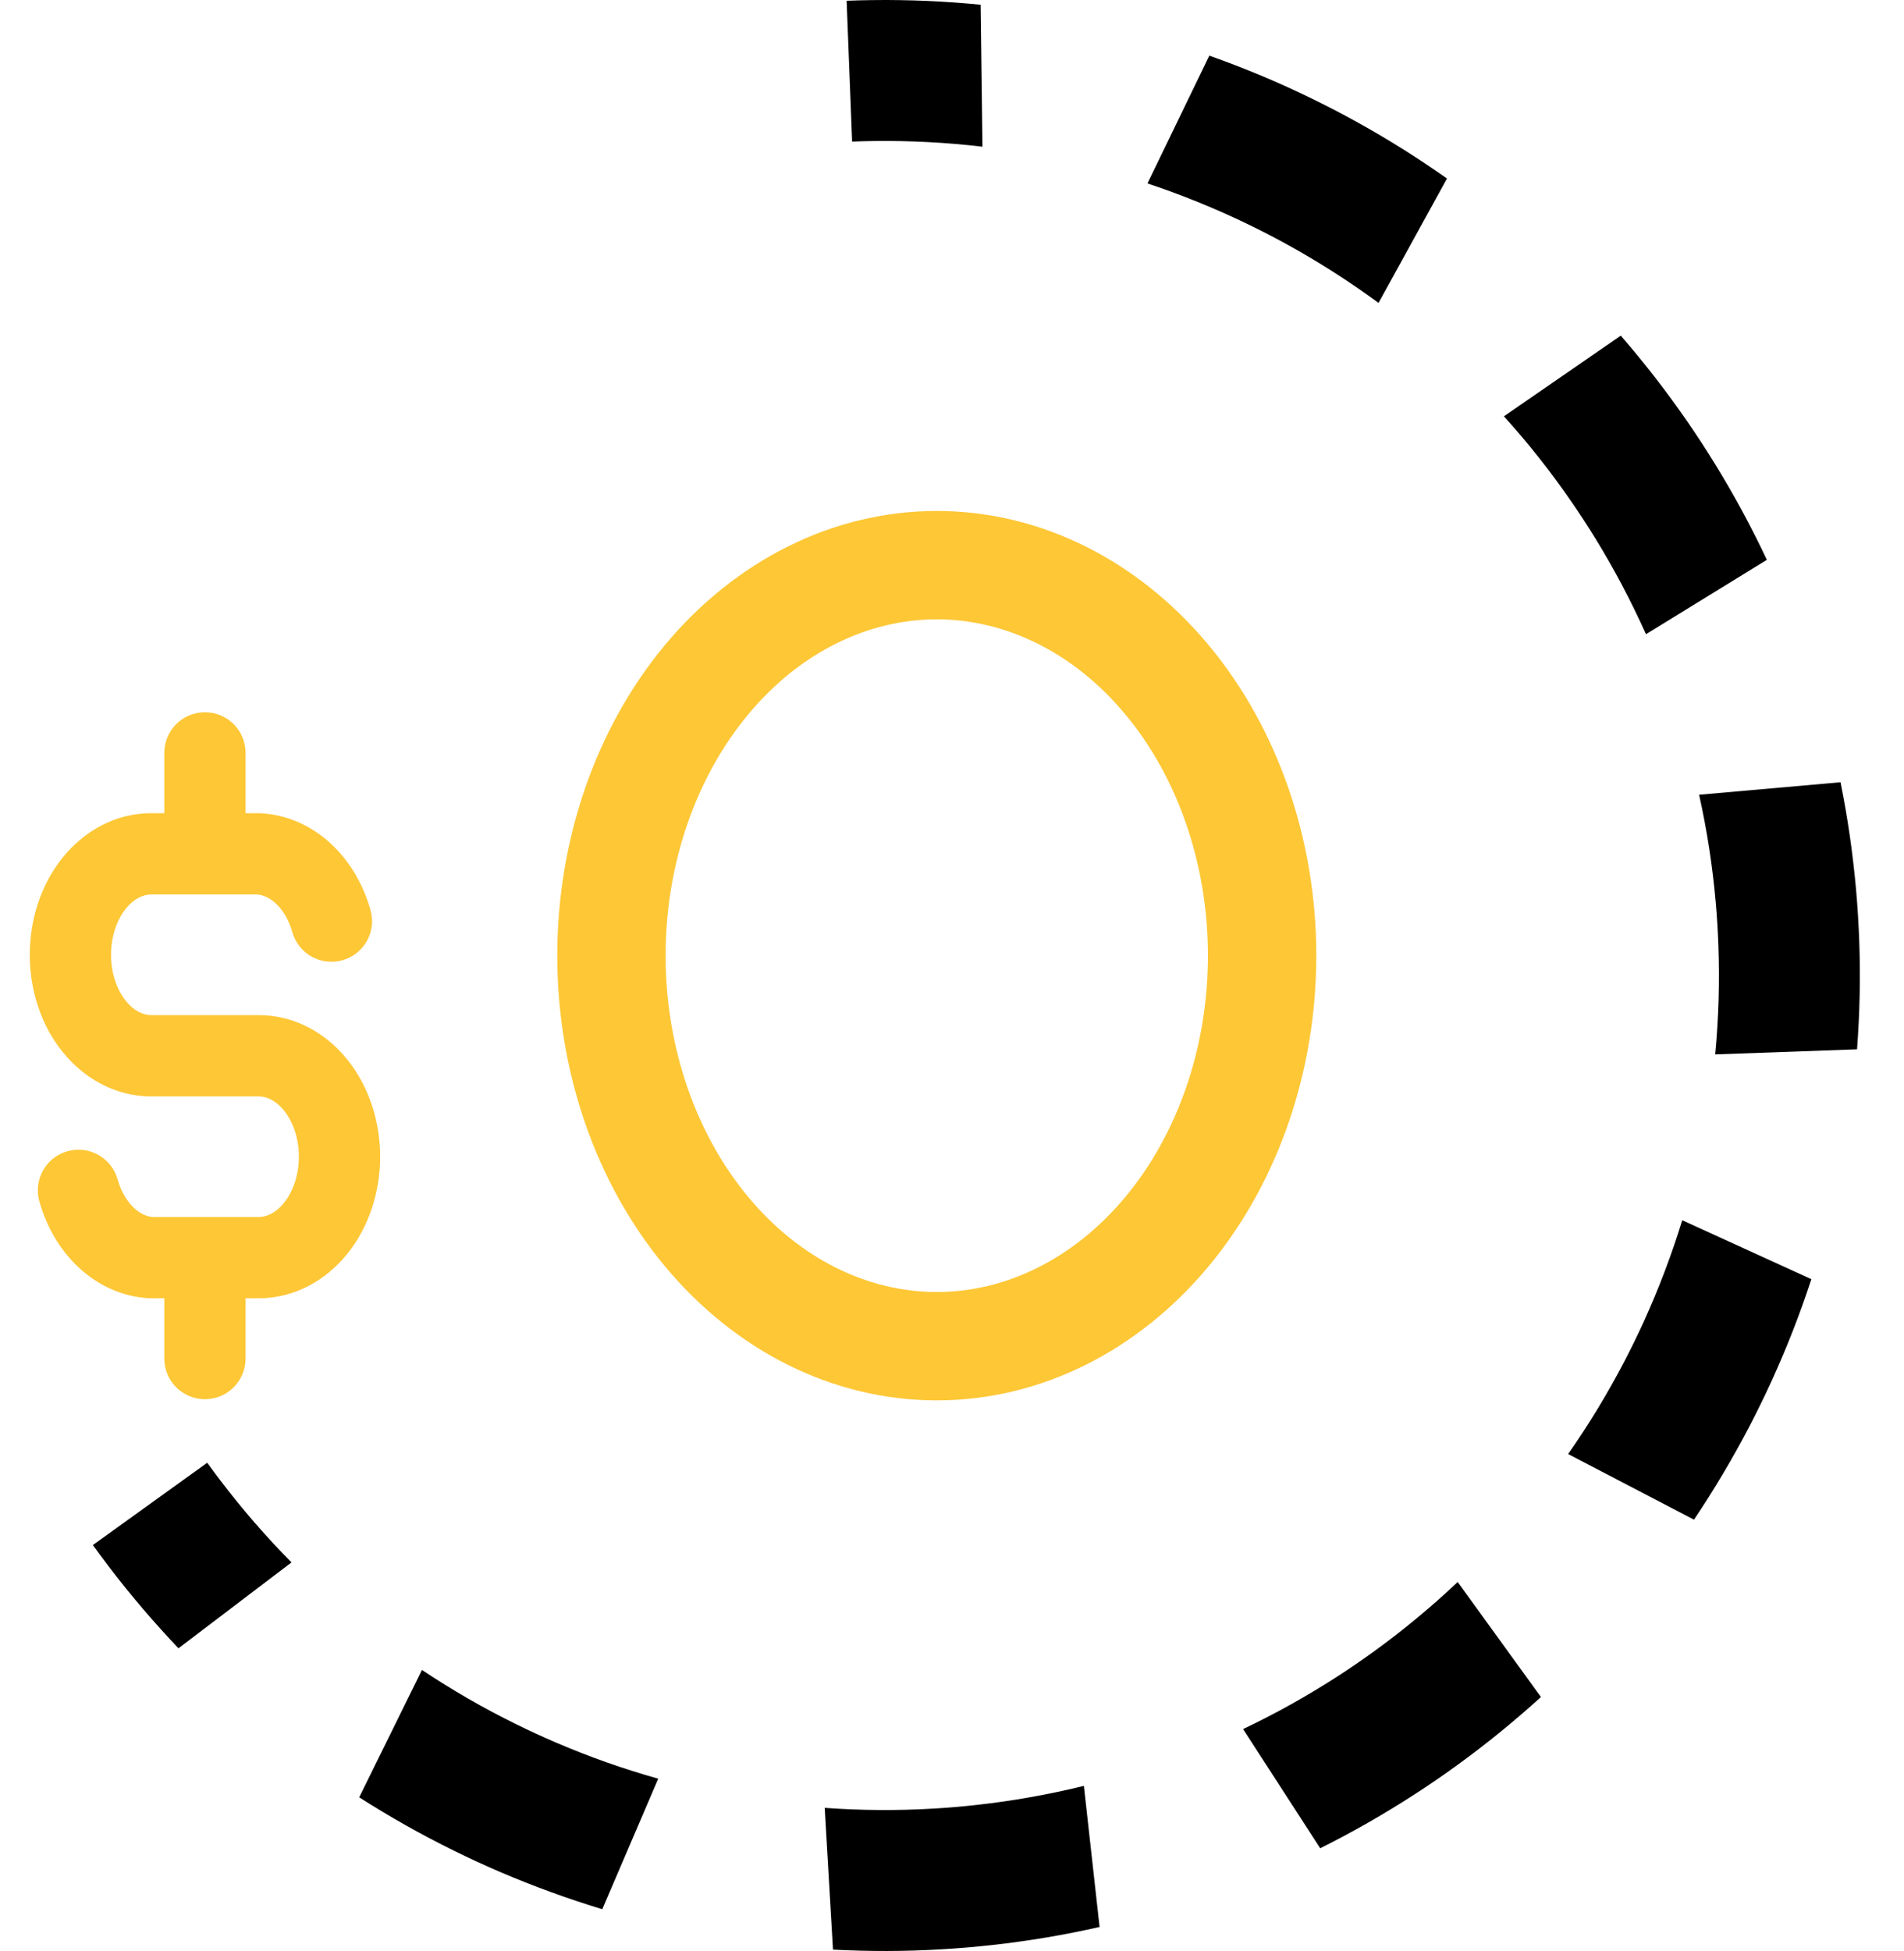 <svg width="41" height="42" viewBox="0 0 41 42" fill="none" xmlns="http://www.w3.org/2000/svg">
<g id="Frame 28568">
<path id="Ellipse 17709 (Stroke)" fill-rule="evenodd" clip-rule="evenodd" d="M2 33.261C2.107 33.41 2.217 33.558 2.328 33.705C2.452 33.868 2.579 34.03 2.707 34.189C2.823 34.332 2.94 34.474 3.06 34.614C3.193 34.771 3.33 34.926 3.468 35.079C3.591 35.216 3.716 35.351 3.843 35.484L6.277 33.635C6.002 33.357 5.736 33.07 5.48 32.775C5.225 32.481 4.98 32.179 4.744 31.869C4.649 31.744 4.556 31.618 4.464 31.491C4.464 31.49 4.464 31.49 4.463 31.489L2 33.261ZM9.086 35.95L7.735 38.692C8.064 38.902 8.398 39.103 8.739 39.295C9.077 39.486 9.421 39.667 9.771 39.839C9.936 39.92 10.102 40 10.269 40.077C10.436 40.154 10.604 40.228 10.773 40.301C11.131 40.454 11.493 40.597 11.858 40.73C12.225 40.864 12.596 40.988 12.969 41.101L14.174 38.291C13.798 38.185 13.425 38.067 13.056 37.937C12.69 37.807 12.327 37.665 11.969 37.512C11.825 37.45 11.681 37.386 11.538 37.32C11.395 37.254 11.253 37.187 11.112 37.117C10.762 36.945 10.418 36.762 10.082 36.568C9.743 36.372 9.411 36.166 9.086 35.95ZM17.759 38.919L17.937 41.971C18.327 41.991 18.717 42.001 19.108 42C19.496 41.999 19.885 41.987 20.274 41.964C20.458 41.953 20.641 41.94 20.824 41.925C21.008 41.909 21.191 41.891 21.373 41.871C21.761 41.828 22.146 41.774 22.529 41.71C22.915 41.645 23.298 41.569 23.678 41.483L23.34 38.446C22.961 38.539 22.578 38.62 22.193 38.688C21.81 38.757 21.425 38.812 21.038 38.855C20.881 38.873 20.725 38.888 20.568 38.901C20.411 38.915 20.254 38.926 20.097 38.935C19.708 38.958 19.319 38.968 18.93 38.965C18.539 38.963 18.148 38.947 17.759 38.919ZM26.768 37.223L28.429 39.789C28.777 39.615 29.122 39.431 29.461 39.237C29.799 39.044 30.131 38.842 30.458 38.63C30.613 38.531 30.765 38.429 30.917 38.325C31.069 38.221 31.22 38.115 31.368 38.007C31.684 37.778 31.993 37.541 32.294 37.296C32.597 37.05 32.893 36.795 33.182 36.533L31.389 34.057C31.105 34.326 30.812 34.585 30.511 34.834C30.212 35.082 29.904 35.321 29.588 35.55C29.461 35.642 29.332 35.732 29.203 35.821C29.073 35.91 28.942 35.998 28.81 36.083C28.482 36.295 28.149 36.495 27.81 36.685C27.468 36.876 27.121 37.055 26.768 37.223ZM33.767 31.302L36.478 32.715C36.695 32.391 36.904 32.061 37.103 31.725C37.302 31.391 37.491 31.051 37.672 30.706C37.756 30.543 37.839 30.379 37.92 30.213C38.001 30.048 38.079 29.882 38.156 29.714C38.317 29.36 38.469 29.001 38.61 28.64C38.752 28.276 38.884 27.908 39.005 27.538L36.225 26.269C36.11 26.642 35.983 27.012 35.844 27.378C35.706 27.741 35.556 28.101 35.395 28.455C35.33 28.598 35.262 28.741 35.193 28.882C35.124 29.023 35.053 29.164 34.981 29.303C34.8 29.649 34.609 29.988 34.408 30.32C34.205 30.655 33.991 30.982 33.767 31.302ZM36.934 22.699L39.989 22.59C40.018 22.202 40.037 21.812 40.045 21.421C40.053 21.033 40.05 20.643 40.036 20.254C40.029 20.07 40.02 19.887 40.009 19.703C39.998 19.519 39.984 19.336 39.968 19.153C39.933 18.765 39.888 18.378 39.833 17.994C39.777 17.607 39.71 17.222 39.633 16.84L36.588 17.109C36.673 17.49 36.745 17.874 36.805 18.261C36.864 18.645 36.911 19.032 36.945 19.42C36.959 19.576 36.971 19.733 36.98 19.89C36.99 20.048 36.998 20.205 37.003 20.362C37.017 20.751 37.018 21.141 37.007 21.529C36.995 21.92 36.971 22.31 36.934 22.699ZM35.444 13.653L38.047 12.052C37.881 11.699 37.705 11.351 37.519 11.007C37.334 10.665 37.139 10.328 36.935 9.996C36.839 9.84 36.741 9.685 36.64 9.53C36.54 9.376 36.437 9.224 36.333 9.072C36.111 8.752 35.882 8.438 35.644 8.131C35.404 7.822 35.156 7.52 34.901 7.226L32.385 8.962C32.647 9.252 32.899 9.55 33.142 9.857C33.383 10.162 33.614 10.475 33.835 10.796C33.925 10.925 34.012 11.056 34.098 11.188C34.184 11.32 34.269 11.453 34.351 11.586C34.555 11.918 34.748 12.256 34.93 12.6C35.113 12.946 35.284 13.297 35.444 13.653ZM29.685 6.521L31.159 3.843C30.84 3.619 30.515 3.402 30.184 3.195C29.855 2.989 29.519 2.792 29.178 2.604C29.017 2.515 28.854 2.429 28.691 2.344C28.527 2.26 28.363 2.178 28.198 2.098C27.847 1.928 27.492 1.768 27.133 1.618C26.773 1.468 26.408 1.328 26.041 1.198L24.709 3.949C25.08 4.072 25.447 4.207 25.809 4.355C26.169 4.501 26.525 4.659 26.876 4.829C27.017 4.897 27.158 4.968 27.298 5.04C27.438 5.112 27.576 5.186 27.714 5.262C28.056 5.45 28.39 5.649 28.718 5.858C29.048 6.069 29.37 6.29 29.685 6.521ZM21.156 3.158L21.117 0.102C20.934 0.084 20.751 0.068 20.568 0.055C20.362 0.04 20.156 0.028 19.95 0.019C19.766 0.011 19.582 0.006 19.398 0.003C19.193 -0.001 18.988 -0.001 18.782 0.002C18.599 0.004 18.416 0.009 18.232 0.016C18.232 0.016 18.232 0.016 18.231 0.016L18.349 3.048C18.507 3.042 18.664 3.038 18.821 3.036C19.211 3.031 19.6 3.039 19.988 3.059C20.379 3.079 20.768 3.113 21.156 3.158Z" fill="black"/>
<path id="Vector (Stroke)" fill-rule="evenodd" clip-rule="evenodd" d="M4.413 15.333C4.896 15.333 5.288 15.725 5.288 16.208V17.506H5.572C5.588 17.506 5.604 17.507 5.619 17.508C6.19 17.538 6.713 17.781 7.127 18.164C7.537 18.544 7.825 19.047 7.979 19.593C8.11 20.058 7.84 20.541 7.374 20.672C6.909 20.803 6.426 20.533 6.295 20.067C6.218 19.795 6.085 19.584 5.938 19.448C5.8 19.321 5.662 19.267 5.543 19.256H3.254C3.096 19.256 2.893 19.333 2.708 19.564C2.519 19.8 2.391 20.155 2.391 20.554C2.391 20.954 2.519 21.308 2.708 21.544C2.893 21.776 3.096 21.853 3.254 21.853H5.572C6.336 21.853 7.018 22.233 7.485 22.817C7.948 23.397 8.186 24.148 8.186 24.901C8.186 25.654 7.948 26.405 7.485 26.984C7.018 27.568 6.336 27.949 5.572 27.949H5.288V29.247C5.288 29.73 4.896 30.122 4.413 30.122C3.93 30.122 3.538 29.73 3.538 29.247V27.949H3.254C3.238 27.949 3.223 27.949 3.207 27.948C2.637 27.917 2.113 27.674 1.7 27.291C1.289 26.911 1.001 26.408 0.847 25.863C0.716 25.398 0.987 24.914 1.452 24.783C1.917 24.652 2.401 24.923 2.532 25.388C2.609 25.661 2.742 25.871 2.889 26.007C3.026 26.134 3.164 26.188 3.284 26.199H5.572C5.73 26.199 5.934 26.122 6.118 25.891C6.307 25.655 6.436 25.3 6.436 24.901C6.436 24.501 6.307 24.147 6.118 23.911C5.934 23.68 5.73 23.603 5.572 23.603H3.254C2.49 23.603 1.809 23.222 1.342 22.638C0.878 22.059 0.641 21.307 0.641 20.554C0.641 19.801 0.878 19.05 1.342 18.471C1.809 17.887 2.49 17.506 3.254 17.506H3.538V16.208C3.538 15.725 3.93 15.333 4.413 15.333Z" fill="#FDC736"/>
<path id="Vector (Stroke)_2" fill-rule="evenodd" clip-rule="evenodd" d="M14.322 13.882C15.832 12.071 17.929 11 20.172 11C22.416 11 24.513 12.071 26.022 13.882C27.526 15.687 28.345 18.096 28.345 20.573C28.345 23.051 27.526 25.46 26.022 27.265C24.513 29.076 22.416 30.147 20.172 30.147C17.929 30.147 15.832 29.076 14.322 27.265C12.818 25.46 12 23.051 12 20.573C12 18.096 12.818 15.687 14.322 13.882ZM20.172 13.333C18.7 13.333 17.233 14.034 16.115 15.376C14.991 16.724 14.333 18.591 14.333 20.573C14.333 22.556 14.991 24.423 16.115 25.771C17.233 27.113 18.7 27.814 20.172 27.814C21.645 27.814 23.111 27.113 24.23 25.771C25.354 24.423 26.011 22.556 26.011 20.573C26.011 18.591 25.354 16.724 24.23 15.376C23.111 14.034 21.645 13.333 20.172 13.333Z" fill="#FDC736"/>
</g>
</svg>
